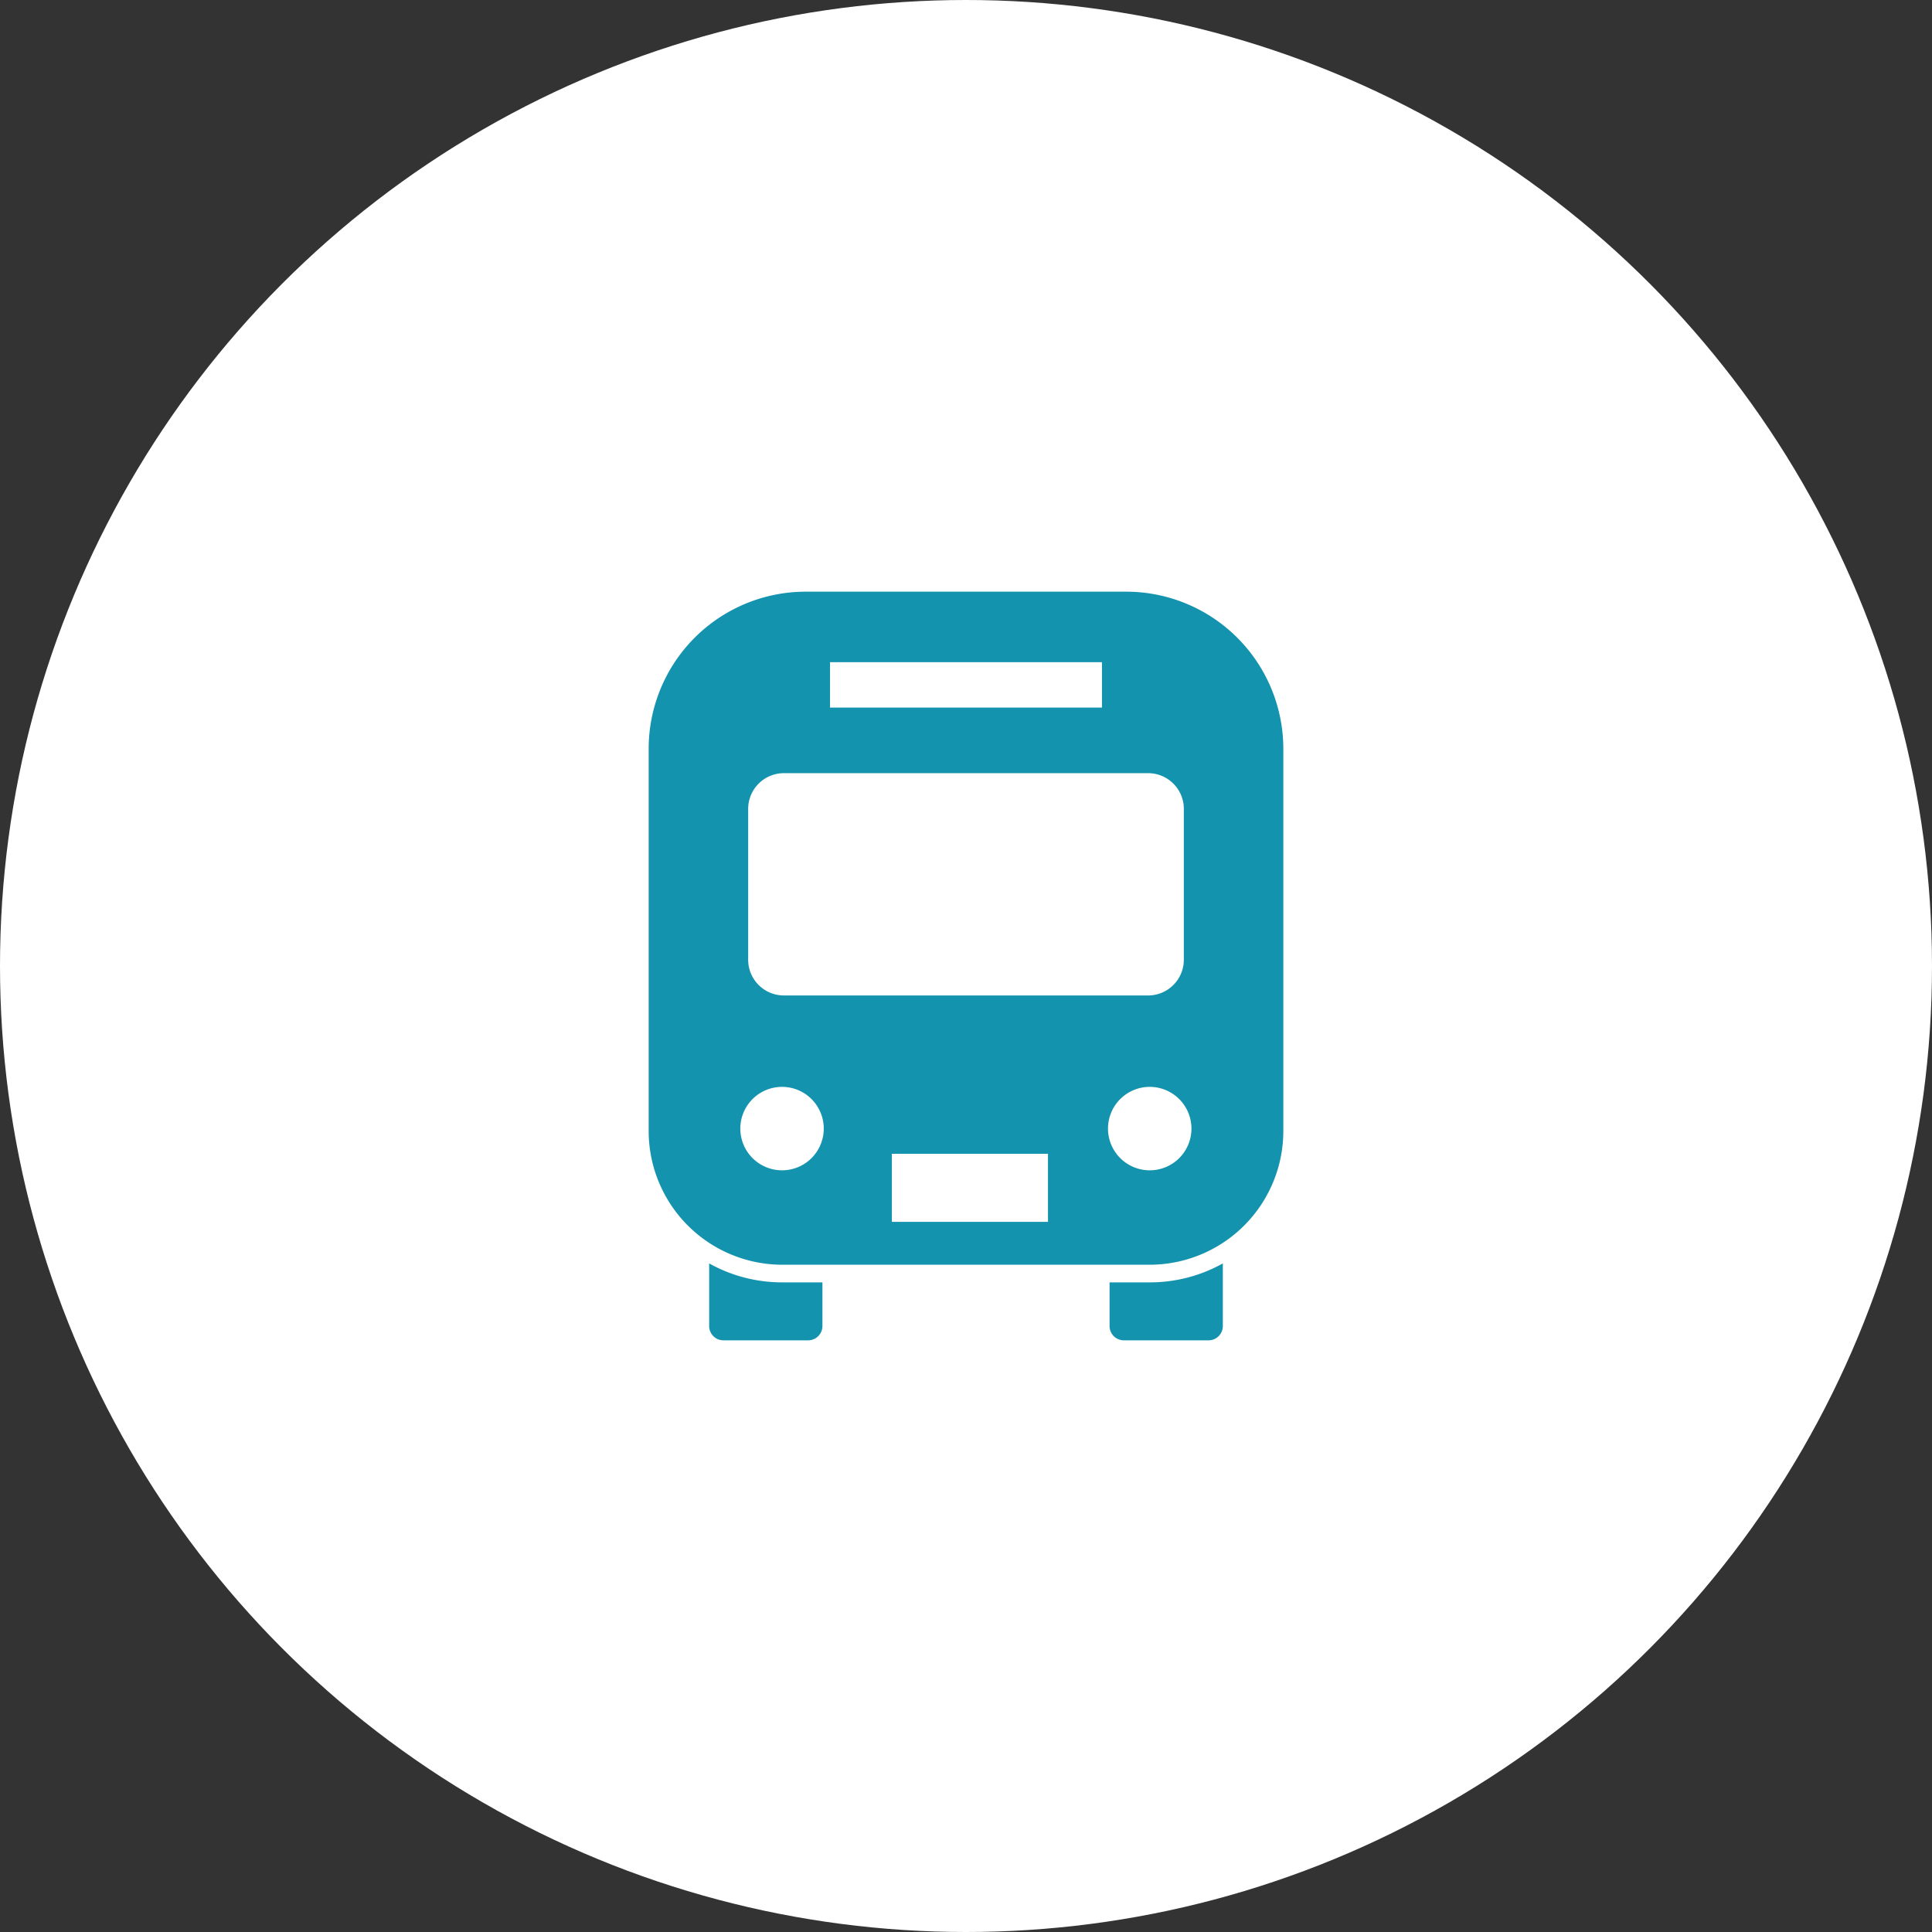 <svg id="icn_access.svg" xmlns="http://www.w3.org/2000/svg" width="160" height="160" viewBox="0 0 160 160">
  <rect x="0" y="0" width="160" height="160" fill="#333333" stroke="none"/>
  <defs>
    <style>
      .cls-1 {
        fill: #fff;
      }

      .cls-2 {
        fill: #1493ae;
        fill-rule: evenodd;
      }
    </style>
  </defs>
  <circle id="楕円形_1" data-name="楕円形 1" class="cls-1" cx="80" cy="80" r="80"/>
  <path id="シェイプ_1" data-name="シェイプ 1" class="cls-2" d="M1198.73,2554.63v5.19a1.182,1.182,0,0,0,1.18,1.18h7.02a1.182,1.182,0,0,0,1.18-1.18v-3.62h-3.33A12.357,12.357,0,0,1,1198.73,2554.63Zm33.16,1.57v3.62a1.182,1.182,0,0,0,1.18,1.18h7.02a1.182,1.182,0,0,0,1.18-1.18v-5.19a12.357,12.357,0,0,1-6.05,1.57h-3.33Zm1.38-57.2h-26.54a13.012,13.012,0,0,0-13.01,13.02v31.65a11.079,11.079,0,0,0,11.06,11.07h30.44a11.079,11.079,0,0,0,11.06-11.07v-31.65A13.019,13.019,0,0,0,1233.27,2499Zm-24.53,5.84h22.52v3.76h-22.52v-3.76Zm-6.78,12.15a2.96,2.96,0,0,1,2.96-2.96h30.16a2.96,2.96,0,0,1,2.96,2.96v12.49a2.96,2.96,0,0,1-2.96,2.96h-30.16a2.96,2.96,0,0,1-2.96-2.96v-12.49Zm2.82,29.93a3.455,3.455,0,1,1,3.44-3.46A3.453,3.453,0,0,1,1204.78,2546.92Zm22.01,4.27h-12.93v-5.64h12.93v5.64Zm8.43-4.27a3.455,3.455,0,1,1,3.45-3.46A3.451,3.451,0,0,1,1235.22,2546.92Z" transform="translate(-1140 -2450)"/>
</svg>
